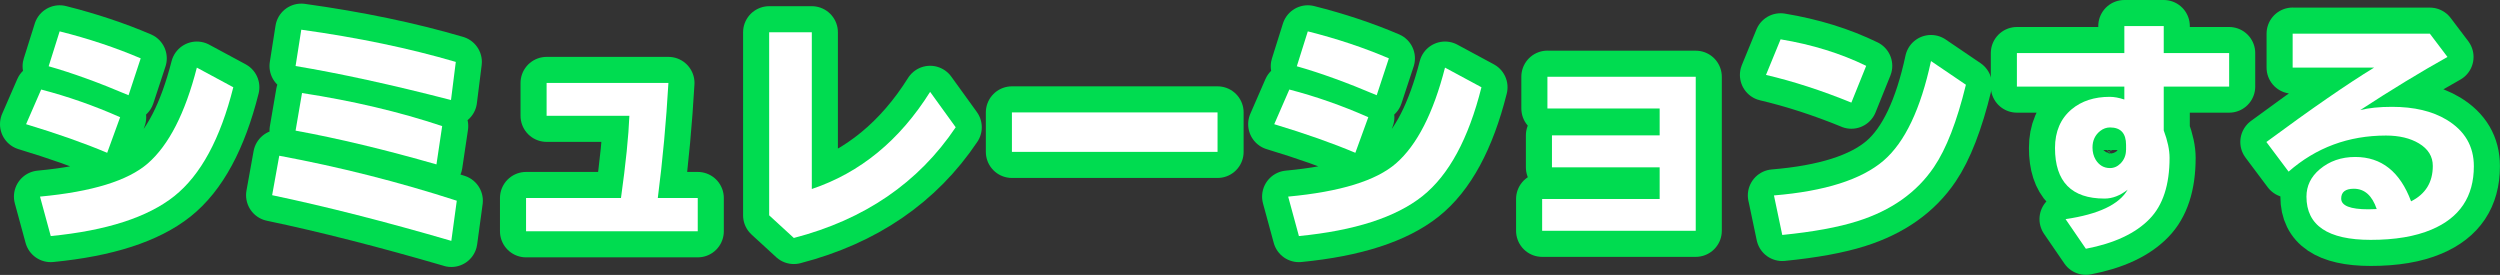 <?xml version="1.0" encoding="UTF-8"?>
<svg id="_レイヤー_2" data-name="レイヤー 2" xmlns="http://www.w3.org/2000/svg" viewBox="0 0 407.42 44.8">
  <rect x="0" y="0" width="407.42" height="44.8" fill="#333333" stroke="none"/>
  <defs>
    <style>
      .cls-1 {
        fill: #fff;
      }

      .cls-2 {
        fill: #00DC50;
        stroke: #00DC50;
        stroke-linecap: round;
        stroke-linejoin: round;
        stroke-width: 8.5px;
      }
    </style>
  </defs>
  <g id="_レイヤー_1-2" data-name="レイヤー 1">
    <g>
      <g>
        <path class="cls-2" d="m17.46,24.9c-3.69-1.56-8.09-3.11-13.21-4.66l2.46-5.65c4.31,1.12,8.6,2.62,12.87,4.51l-2.11,5.8Zm-10.94,7.14c8.48-.79,14.33-2.59,17.57-5.41,3.43-2.99,6.09-8.2,7.99-15.61l5.94,3.2c-2.11,8.4-5.31,14.31-9.61,17.74-4.34,3.45-11.05,5.62-20.14,6.51l-1.75-6.43Zm14.43-16.52c-4.8-2.04-9.14-3.62-13.02-4.72l1.79-5.69c4.73,1.19,9.14,2.66,13.21,4.4l-1.98,6.01Z"/>
        <path class="cls-2" d="m73.54,39.25c-10.73-3.13-20.47-5.61-29.19-7.44l1.16-6.43c9.83,1.83,19.48,4.27,28.93,7.33l-.89,6.55Zm-.04-22.95c-9.69-2.5-18.14-4.34-25.33-5.54l.93-5.92c9.22,1.28,17.62,3.03,25.18,5.25l-.78,6.2Zm-2.38,10.49c-8.3-2.38-15.95-4.22-22.95-5.5l1.05-6.13c8.25,1.27,15.86,3.06,22.84,5.39l-.93,6.24Z"/>
        <path class="cls-2" d="m89.08,13.52h19.85c-.36,6.29-.93,12.54-1.73,18.75h6.51v5.42h-27.98v-5.42h15.47c.79-5.66,1.24-10.12,1.37-13.4h-13.49v-5.35Z"/>
        <path class="cls-2" d="m125.35,5.26h6.95v25.54c7.89-2.65,14.32-7.93,19.28-15.83l4.17,5.77c-6.06,9.03-14.86,15.05-26.38,18.04l-4.02-3.69V5.26Z"/>
        <path class="cls-2" d="m164.91,18.32h33.51v6.43h-33.51v-6.43Z"/>
        <path class="cls-2" d="m220.87,24.9c-3.69-1.56-8.09-3.11-13.21-4.66l2.46-5.65c4.31,1.12,8.6,2.62,12.87,4.51l-2.11,5.8Zm-10.94,7.14c8.48-.79,14.33-2.59,17.57-5.41,3.43-2.99,6.09-8.2,7.99-15.61l5.94,3.2c-2.11,8.4-5.31,14.31-9.61,17.74-4.34,3.45-11.05,5.62-20.14,6.51l-1.75-6.43Zm14.43-16.52c-4.8-2.04-9.14-3.62-13.02-4.72l1.79-5.69c4.73,1.19,9.14,2.66,13.21,4.4l-1.98,6.01Z"/>
        <path class="cls-2" d="m252.18,12.51h24.17v25.1h-25.03v-5.18h19.15v-5.16h-17.55v-5.21h17.55v-4.38h-18.29v-5.18Z"/>
        <path class="cls-2" d="m301.71,16.72c-4.83-1.97-9.47-3.47-13.91-4.51l2.38-5.8c5.13.85,9.78,2.29,13.95,4.32l-2.42,6Zm-12.62,15.13c8.31-.69,14.27-2.58,17.89-5.69,3.46-2.99,6.03-8.4,7.71-16.21l5.69,3.86c-1.46,5.99-3.2,10.46-5.21,13.42-2.8,4.14-6.95,7.07-12.45,8.81-3.15,1-7.24,1.75-12.27,2.25l-1.35-6.43Z"/>
        <path class="cls-2" d="m346.21,4.25h6.41v4.4h10.66v5.46h-10.66v7.14c.63,1.69.95,3.18.95,4.47,0,4.4-1.08,7.72-3.25,9.95-2.28,2.36-5.75,3.98-10.39,4.87l-3.31-4.83c5.37-.79,8.74-2.38,10.12-4.8-1.22.96-2.47,1.45-3.77,1.45-5.38,0-8.07-2.75-8.07-8.24,0-2.69.91-4.8,2.72-6.32,1.61-1.34,3.68-2.02,6.2-2.02.72,0,1.52.15,2.38.44v-2.11h-17.51v-5.46h17.51v-4.4Zm.27,20.19v-.82c0-1.9-.87-2.85-2.61-2.85-.58,0-1.12.19-1.6.57-.84.66-1.26,1.56-1.26,2.7,0,.74.17,1.4.51,1.98.56.91,1.34,1.37,2.34,1.37.65,0,1.22-.25,1.73-.76.58-.6.88-1.33.88-2.19Z"/>
        <path class="cls-2" d="m373.65,5.49h22.34l2.87,3.79c-4.38,2.45-9.12,5.33-14.22,8.66,1.38-.35,3.11-.53,5.18-.53,3.6,0,6.57.7,8.91,2.11,2.96,1.79,4.43,4.31,4.43,7.57,0,4.95-2.3,8.39-6.91,10.33-2.65,1.12-5.95,1.67-9.9,1.67-6.98,0-10.47-2.35-10.47-7.04,0-1.75.72-3.24,2.15-4.45,1.59-1.34,3.52-2.02,5.8-2.02,4.28,0,7.31,2.41,9.1,7.23,2.36-1.19,3.54-3.11,3.54-5.77,0-1.54-.75-2.76-2.26-3.67-1.42-.85-3.21-1.28-5.37-1.28-6.1,0-11.39,1.96-15.87,5.88l-3.62-4.83c7.33-5.41,13.18-9.45,17.55-12.12h-13.27v-5.54Zm13.68,28.58c-.75-2.21-1.99-3.31-3.73-3.31-1.37,0-2.06.53-2.06,1.6,0,1.17,1.48,1.75,4.43,1.75.37,0,.82-.01,1.35-.04Z"/>
      </g>
      <g>
        <path class="cls-1" d="m17.46,24.9c-3.69-1.56-8.09-3.11-13.21-4.66l2.46-5.65c4.31,1.12,8.6,2.62,12.87,4.51l-2.11,5.8Zm-10.94,7.14c8.48-.79,14.33-2.59,17.57-5.41,3.43-2.99,6.09-8.2,7.99-15.61l5.94,3.2c-2.11,8.4-5.31,14.31-9.61,17.74-4.34,3.45-11.05,5.62-20.14,6.51l-1.75-6.43Zm14.43-16.52c-4.8-2.04-9.14-3.62-13.02-4.72l1.79-5.69c4.73,1.19,9.14,2.66,13.21,4.4l-1.98,6.01Z"/>
        <path class="cls-1" d="m73.54,39.25c-10.73-3.13-20.47-5.61-29.19-7.44l1.16-6.43c9.83,1.83,19.48,4.27,28.93,7.33l-.89,6.55Zm-.04-22.95c-9.69-2.5-18.14-4.34-25.33-5.54l.93-5.92c9.22,1.28,17.62,3.03,25.18,5.25l-.78,6.2Zm-2.38,10.49c-8.3-2.38-15.95-4.22-22.95-5.5l1.05-6.13c8.25,1.27,15.86,3.06,22.84,5.39l-.93,6.24Z"/>
        <path class="cls-1" d="m89.08,13.52h19.85c-.36,6.29-.93,12.54-1.73,18.75h6.51v5.42h-27.98v-5.42h15.47c.79-5.66,1.24-10.12,1.37-13.4h-13.49v-5.35Z"/>
        <path class="cls-1" d="m125.35,5.26h6.95v25.54c7.89-2.65,14.32-7.93,19.28-15.83l4.17,5.77c-6.06,9.03-14.86,15.05-26.38,18.04l-4.02-3.69V5.26Z"/>
        <path class="cls-1" d="m164.91,18.32h33.51v6.43h-33.51v-6.43Z"/>
        <path class="cls-1" d="m220.87,24.9c-3.69-1.56-8.09-3.11-13.21-4.66l2.46-5.65c4.31,1.12,8.6,2.62,12.87,4.51l-2.11,5.8Zm-10.94,7.14c8.48-.79,14.33-2.59,17.57-5.41,3.43-2.99,6.09-8.2,7.99-15.61l5.94,3.2c-2.11,8.4-5.31,14.31-9.61,17.74-4.34,3.45-11.05,5.62-20.14,6.51l-1.75-6.43Zm14.43-16.52c-4.8-2.04-9.14-3.62-13.02-4.72l1.79-5.69c4.73,1.19,9.14,2.66,13.21,4.4l-1.98,6.01Z"/>
        <path class="cls-1" d="m252.18,12.51h24.17v25.1h-25.03v-5.18h19.15v-5.16h-17.55v-5.21h17.55v-4.38h-18.29v-5.18Z"/>
        <path class="cls-1" d="m301.71,16.72c-4.83-1.97-9.47-3.47-13.91-4.51l2.38-5.8c5.13.85,9.78,2.29,13.95,4.32l-2.42,6Zm-12.62,15.13c8.31-.69,14.27-2.58,17.89-5.69,3.46-2.99,6.03-8.4,7.71-16.21l5.69,3.86c-1.46,5.99-3.2,10.46-5.21,13.42-2.8,4.14-6.95,7.07-12.45,8.81-3.15,1-7.24,1.75-12.27,2.25l-1.35-6.43Z"/>
        <path class="cls-1" d="m346.21,4.25h6.41v4.4h10.66v5.46h-10.66v7.14c.63,1.69.95,3.18.95,4.47,0,4.4-1.08,7.72-3.25,9.95-2.28,2.36-5.75,3.98-10.39,4.87l-3.31-4.83c5.37-.79,8.74-2.38,10.12-4.8-1.22.96-2.47,1.45-3.77,1.45-5.38,0-8.07-2.75-8.07-8.24,0-2.69.91-4.8,2.72-6.32,1.61-1.34,3.68-2.02,6.2-2.02.72,0,1.52.15,2.38.44v-2.11h-17.51v-5.46h17.51v-4.4Zm.27,20.19v-.82c0-1.9-.87-2.85-2.61-2.85-.58,0-1.12.19-1.6.57-.84.66-1.26,1.56-1.26,2.7,0,.74.17,1.4.51,1.98.56.91,1.34,1.37,2.34,1.37.65,0,1.22-.25,1.73-.76.58-.6.88-1.33.88-2.19Z"/>
        <path class="cls-1" d="m373.65,5.49h22.34l2.87,3.79c-4.38,2.45-9.12,5.33-14.22,8.66,1.38-.35,3.11-.53,5.18-.53,3.6,0,6.57.7,8.91,2.11,2.96,1.79,4.43,4.31,4.43,7.57,0,4.95-2.3,8.39-6.91,10.33-2.65,1.12-5.95,1.67-9.9,1.67-6.98,0-10.47-2.35-10.47-7.04,0-1.75.72-3.24,2.15-4.45,1.59-1.34,3.52-2.02,5.8-2.02,4.28,0,7.31,2.41,9.1,7.23,2.36-1.19,3.54-3.11,3.54-5.77,0-1.54-.75-2.76-2.26-3.67-1.42-.85-3.21-1.28-5.37-1.28-6.1,0-11.39,1.96-15.87,5.88l-3.62-4.83c7.33-5.41,13.18-9.45,17.55-12.12h-13.27v-5.54Zm13.68,28.58c-.75-2.21-1.99-3.31-3.73-3.31-1.37,0-2.06.53-2.06,1.6,0,1.17,1.48,1.75,4.43,1.75.37,0,.82-.01,1.35-.04Z"/>
      </g>
    </g>
  </g>
</svg>